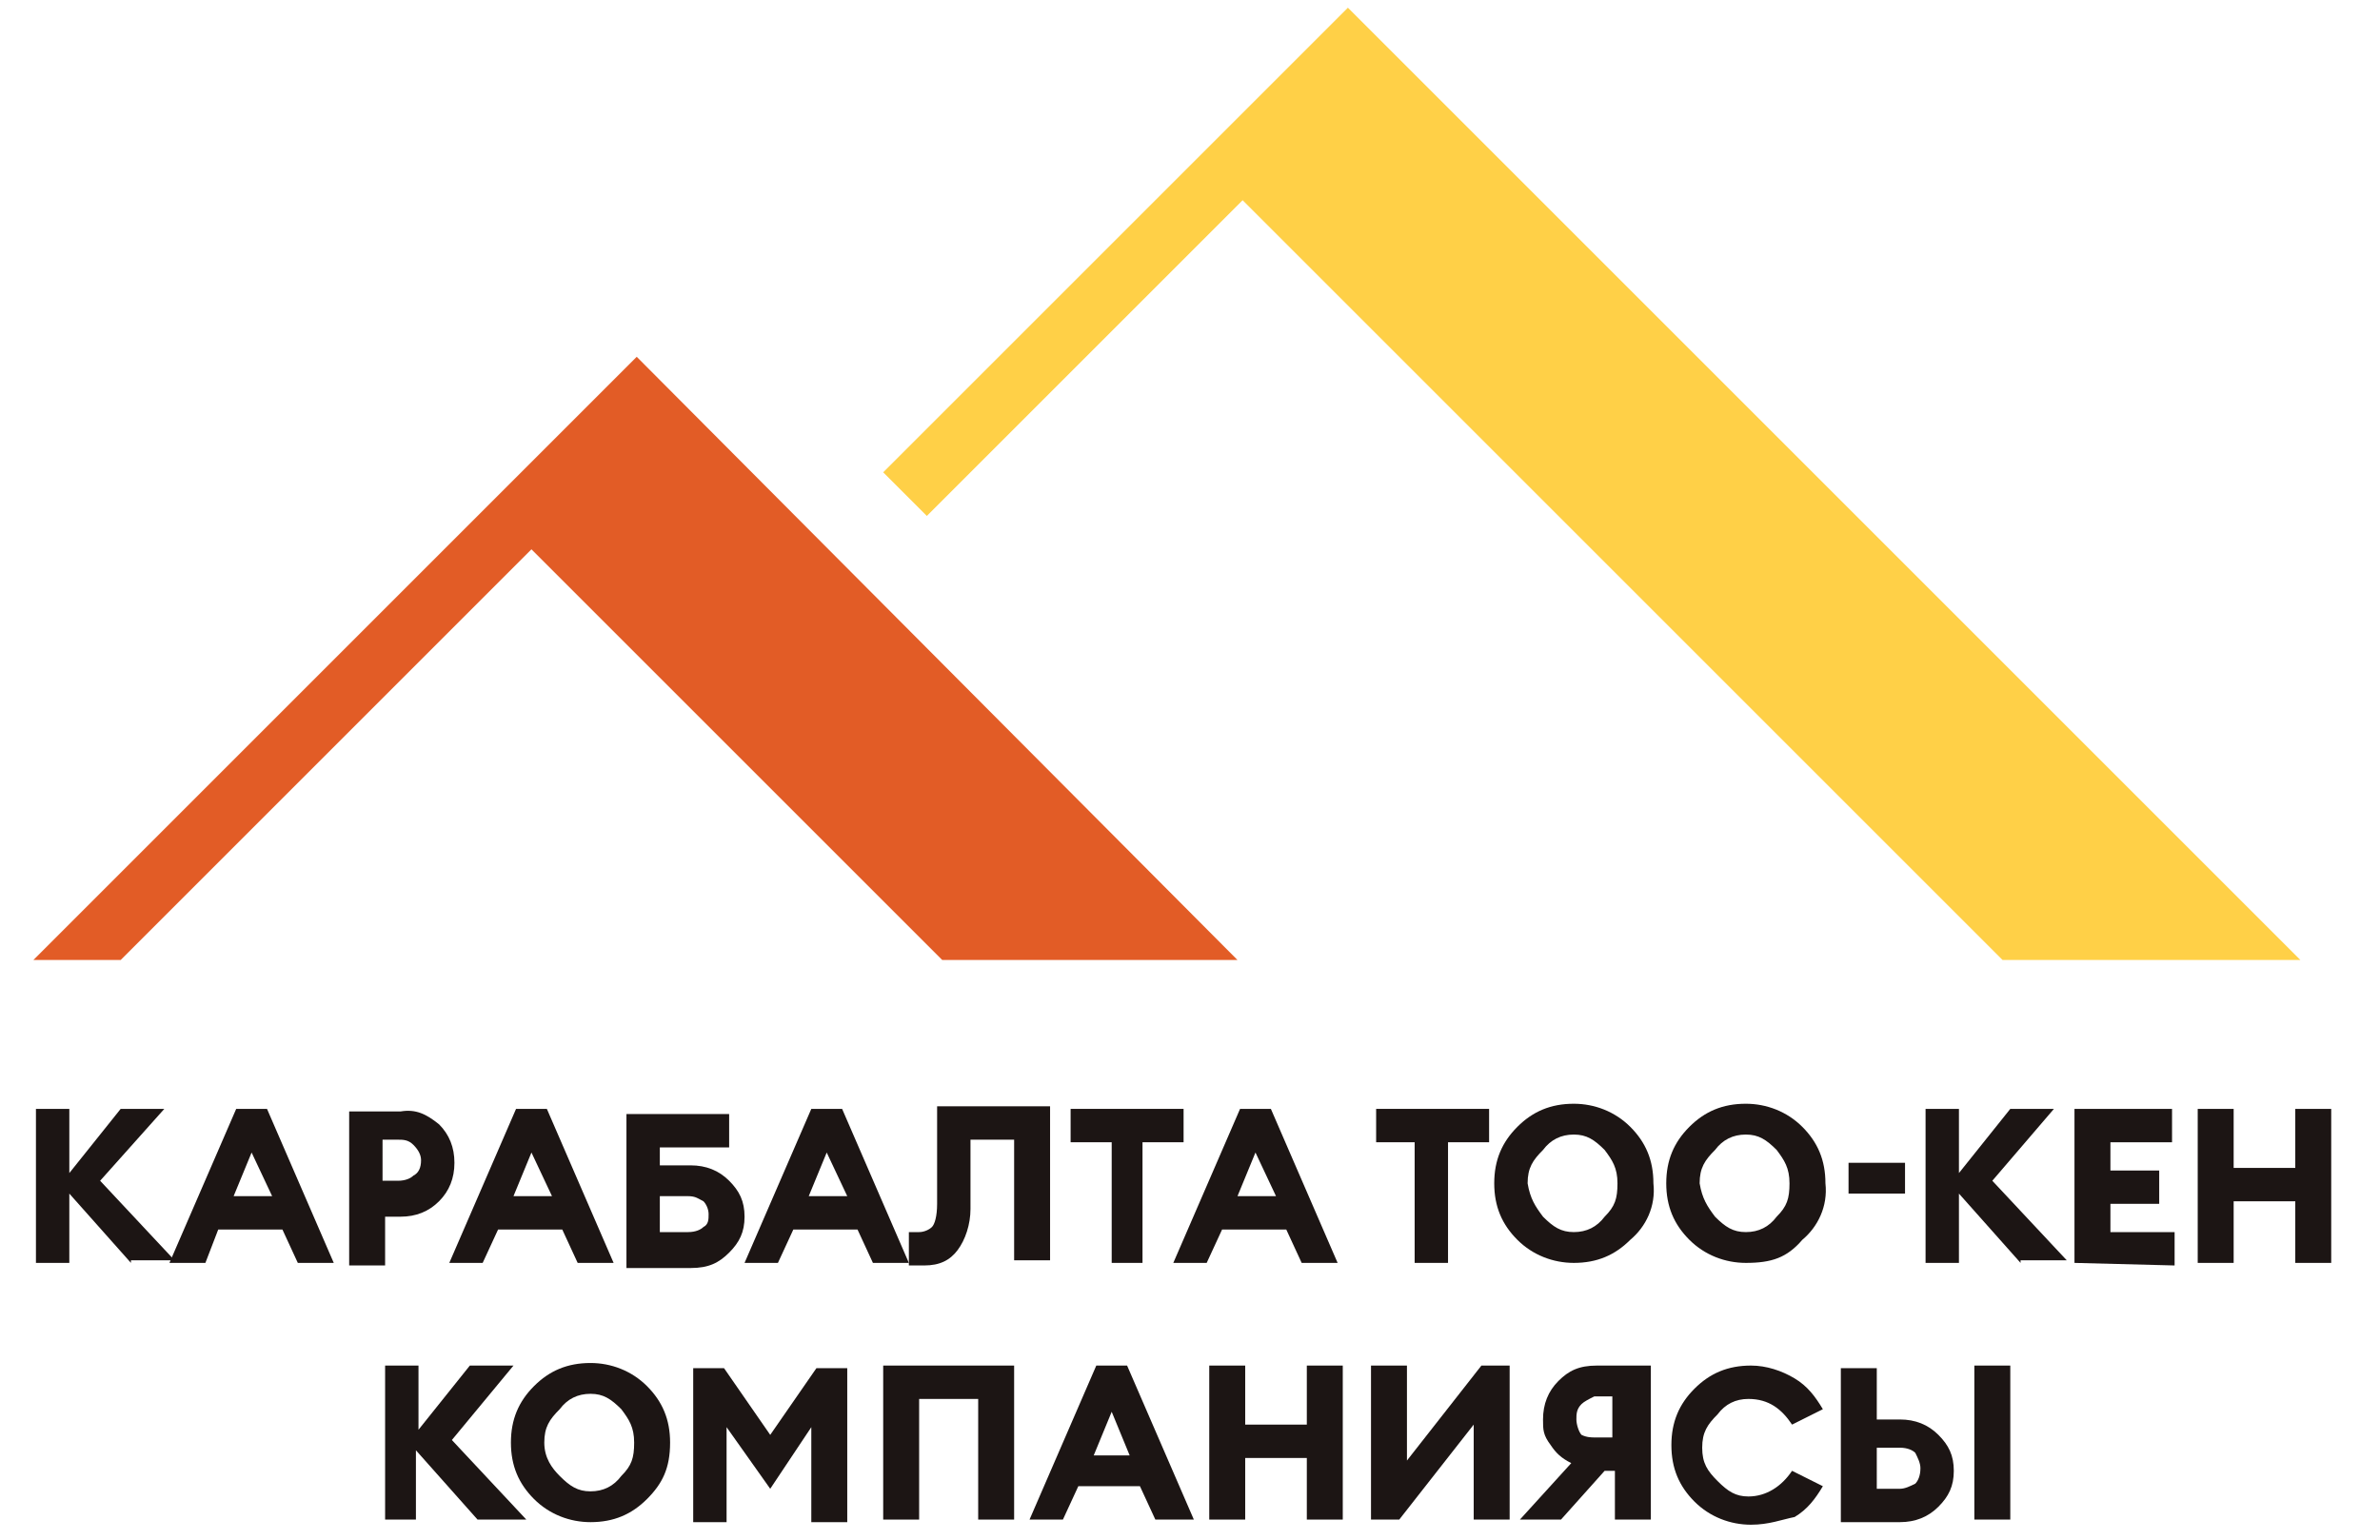 <?xml version="1.0" encoding="utf-8"?>
<!-- Generator: Adobe Illustrator 28.0.0, SVG Export Plug-In . SVG Version: 6.00 Build 0)  -->
<svg version="1.1" id="Слой_1" xmlns="http://www.w3.org/2000/svg" xmlns:xlink="http://www.w3.org/1999/xlink" x="0px" y="0px"
	 viewBox="0 0 92.7 60" style="enable-background:new 0 0 92.7 60;" xml:space="preserve">
<style type="text/css">
	.st0{fill:#FFD047;}
	.st1{fill:#E25C26;}
	.st2{fill:#1C1514;}
</style>
<path class="st0" d="M89.6,37.4H78L48.4,7.8L36.1,20.1l-1.7-1.7L52.5,0.3L89.6,37.4z"/>
<path class="st1" d="M48.2,37.4H36.7l-16-16l-16,16H1.3l23.5-23.5L48.2,37.4z"/>
<path class="st2" d="M5.1,49.2l-2.4-2.7v2.7H1.4v-6h1.3v2.5l2-2.5h1.7L3.9,46l2.9,3.1H5.1z"/>
<path class="st2" d="M6.6,49.2l2.6-6h1.2l2.6,6h-1.4L11,47.9H8.5L8,49.2H6.6z M9.8,44.9l-0.7,1.7h1.5L9.8,44.9z"/>
<path class="st2" d="M17.1,43.8c0.4,0.4,0.6,0.9,0.6,1.5c0,0.6-0.2,1.1-0.6,1.5c-0.4,0.4-0.9,0.6-1.5,0.6H15v1.9h-1.4v-6h2
	C16.2,43.2,16.6,43.4,17.1,43.8z M16.4,45.2c0-0.2-0.1-0.4-0.3-0.6c-0.2-0.2-0.4-0.2-0.6-0.2h-0.6V46h0.6c0.3,0,0.5-0.1,0.6-0.2
	C16.3,45.7,16.4,45.5,16.4,45.2z"/>
<path class="st2" d="M17.5,49.2l2.6-6h1.2l2.6,6h-1.4l-0.6-1.3h-2.5l-0.6,1.3H17.5z M20.7,44.9l-0.7,1.7h1.5L20.7,44.9z"/>
<path class="st2" d="M25.7,45.4h1.2c0.6,0,1.1,0.2,1.5,0.6c0.4,0.4,0.6,0.8,0.6,1.4c0,0.6-0.2,1-0.6,1.4c-0.4,0.4-0.8,0.6-1.5,0.6
	h-2.5v-6h4v1.3h-2.7L25.7,45.4L25.7,45.4z M27.4,47.8c0.2-0.1,0.2-0.3,0.2-0.5c0-0.2-0.1-0.4-0.2-0.5c-0.2-0.1-0.3-0.2-0.6-0.2h-1.1
	v1.4h1.1C27.1,48,27.3,47.9,27.4,47.8z"/>
<path class="st2" d="M29,49.2l2.6-6h1.2l2.6,6h-1.4l-0.6-1.3h-2.5l-0.6,1.3H29z M32.2,44.9l-0.7,1.7h1.5L32.2,44.9z"/>
<path class="st2" d="M36.5,46.9v-3.8h4.4v6h-1.4v-4.7h-1.7v2.7c0,0.6-0.2,1.2-0.5,1.6c-0.3,0.4-0.7,0.6-1.3,0.6c-0.3,0-0.5,0-0.6,0
	V48c0.1,0,0.2,0,0.4,0c0.2,0,0.4-0.1,0.5-0.2C36.4,47.7,36.5,47.4,36.5,46.9z"/>
<path class="st2" d="M43.3,49.2v-4.7h-1.6v-1.3h4.4v1.3h-1.6v4.7H43.3z"/>
<path class="st2" d="M45.7,49.2l2.6-6h1.2l2.6,6h-1.4l-0.6-1.3h-2.5l-0.6,1.3H45.7z M48.9,44.9l-0.7,1.7h1.5L48.9,44.9z"/>
<path class="st2" d="M55.1,49.2v-4.7h-1.5v-1.3H58v1.3h-1.6v4.7H55.1z"/>
<path class="st2" d="M63.5,48.3c-0.6,0.6-1.3,0.9-2.2,0.9c-0.8,0-1.6-0.3-2.2-0.9c-0.6-0.6-0.9-1.3-0.9-2.2c0-0.9,0.3-1.6,0.9-2.2
	c0.6-0.6,1.3-0.9,2.2-0.9c0.8,0,1.6,0.3,2.2,0.9c0.6,0.6,0.9,1.3,0.9,2.2C64.5,47,64.1,47.8,63.5,48.3z M60.1,47.4
	c0.4,0.4,0.7,0.6,1.2,0.6c0.5,0,0.9-0.2,1.2-0.6c0.4-0.4,0.5-0.7,0.5-1.3c0-0.6-0.2-0.9-0.5-1.3c-0.4-0.4-0.7-0.6-1.2-0.6
	c-0.5,0-0.9,0.2-1.2,0.6c-0.4,0.4-0.6,0.7-0.6,1.3C59.6,46.7,59.8,47,60.1,47.4z"/>
<path class="st2" d="M70.2,48.3C69.6,49,69,49.2,68,49.2c-0.8,0-1.6-0.3-2.2-0.9c-0.6-0.6-0.9-1.3-0.9-2.2c0-0.9,0.3-1.6,0.9-2.2
	c0.6-0.6,1.3-0.9,2.2-0.9c0.8,0,1.6,0.3,2.2,0.9c0.6,0.6,0.9,1.3,0.9,2.2C71.2,47,70.8,47.8,70.2,48.3z M66.8,47.4
	c0.4,0.4,0.7,0.6,1.2,0.6c0.5,0,0.9-0.2,1.2-0.6c0.4-0.4,0.5-0.7,0.5-1.3c0-0.6-0.2-0.9-0.5-1.3c-0.4-0.4-0.7-0.6-1.2-0.6
	c-0.5,0-0.9,0.2-1.2,0.6c-0.4,0.4-0.6,0.7-0.6,1.3C66.3,46.7,66.5,47,66.8,47.4z"/>
<path class="st2" d="M78.7,49.2l-2.4-2.7v2.7H75v-6h1.3v2.5l2-2.5H80L77.6,46l2.9,3.1H78.7z"/>
<path class="st2" d="M80.8,49.2v-6h3.8v1.3h-2.4v1.1h1.9v1.3h-1.9V48h2.5v1.3L80.8,49.2L80.8,49.2z"/>
<path class="st2" d="M85.6,49.2v-6H87v2.3h2.4v-2.3h1.4v6h-1.4v-2.4H87v2.4H85.6z"/>
<path class="st2" d="M18.6,59.2l-2.4-2.7v2.7H15v-6h1.3v2.5l2-2.5h1.7l-2.4,2.9l2.9,3.1H18.6z"/>
<path class="st2" d="M25.2,58.4c-0.6,0.6-1.3,0.9-2.2,0.9c-0.8,0-1.6-0.3-2.2-0.9c-0.6-0.6-0.9-1.3-0.9-2.2c0-0.9,0.3-1.6,0.9-2.2
	c0.6-0.6,1.3-0.9,2.2-0.9c0.8,0,1.6,0.3,2.2,0.9c0.6,0.6,0.9,1.3,0.9,2.2C26.1,57.2,25.8,57.8,25.2,58.4z M21.8,57.5
	c0.4,0.4,0.7,0.6,1.2,0.6c0.5,0,0.9-0.2,1.2-0.6c0.4-0.4,0.5-0.7,0.5-1.3c0-0.6-0.2-0.9-0.5-1.3c-0.4-0.4-0.7-0.6-1.2-0.6
	c-0.5,0-0.9,0.2-1.2,0.6c-0.4,0.4-0.6,0.7-0.6,1.3C21.2,56.8,21.5,57.2,21.8,57.5z"/>
<path class="st2" d="M27,53.3h1.2l1.8,2.6l1.8-2.6h1.2v6h-1.4v-3.7L30,58l-1.7-2.4v3.7H27V53.3z"/>
<path class="st2" d="M38.1,59.2v-4.7h-2.3v4.7h-1.4v-6h5.1v6H38.1z"/>
<path class="st2" d="M40.1,59.2l2.6-6h1.2l2.6,6H45l-0.6-1.3H42l-0.6,1.3H40.1z M43.3,55l-0.7,1.7H44L43.3,55z"/>
<path class="st2" d="M47.1,59.2v-6h1.4v2.3h2.4v-2.3h1.4v6h-1.4v-2.4h-2.4v2.4H47.1z"/>
<path class="st2" d="M54.5,59.2h-1.1v-6h1.4v3.7l2.9-3.7h1.1v6h-1.4v-3.7L54.5,59.2z"/>
<path class="st2" d="M62.9,59.2v-1.9h-0.4l-1.7,1.9h-1.6l2-2.2c-0.4-0.2-0.6-0.4-0.8-0.7c-0.3-0.4-0.3-0.6-0.3-1
	c0-0.6,0.2-1.1,0.6-1.5s0.8-0.6,1.5-0.6h2.1v6H62.9z M61.6,54.7c-0.2,0.2-0.2,0.4-0.2,0.6c0,0.2,0.1,0.5,0.2,0.6
	C61.8,56,62,56,62.1,56h0.7v-1.6h-0.7C61.9,54.5,61.7,54.6,61.6,54.7z"/>
<path class="st2" d="M68.2,59.4c-0.8,0-1.6-0.3-2.2-0.9c-0.6-0.6-0.9-1.3-0.9-2.2c0-0.9,0.3-1.6,0.9-2.2c0.6-0.6,1.3-0.9,2.2-0.9
	c0.6,0,1.2,0.2,1.7,0.5c0.5,0.3,0.8,0.7,1.1,1.2l-1.2,0.6c-0.4-0.6-0.9-1-1.7-1c-0.5,0-0.9,0.2-1.2,0.6c-0.4,0.4-0.6,0.7-0.6,1.3
	c0,0.6,0.2,0.9,0.6,1.3c0.4,0.4,0.7,0.6,1.2,0.6c0.7,0,1.3-0.4,1.7-1l1.2,0.6c-0.3,0.5-0.6,0.9-1.1,1.2
	C69.4,59.2,68.9,59.4,68.2,59.4z"/>
<path class="st2" d="M73.1,55.3H74c0.6,0,1.1,0.2,1.5,0.6c0.4,0.4,0.6,0.8,0.6,1.4c0,0.6-0.2,1-0.6,1.4c-0.4,0.4-0.9,0.6-1.5,0.6
	h-2.3v-6h1.4V55.3z M73.1,58H74c0.2,0,0.4-0.1,0.6-0.2c0.1-0.1,0.2-0.3,0.2-0.6c0-0.2-0.1-0.4-0.2-0.6c-0.1-0.1-0.3-0.2-0.6-0.2
	h-0.9V58z M76.9,59.2v-6h1.4v6H76.9z"/>
<rect x="72" y="45.3" class="st2" width="2.2" height="1.2"/>
</svg>
